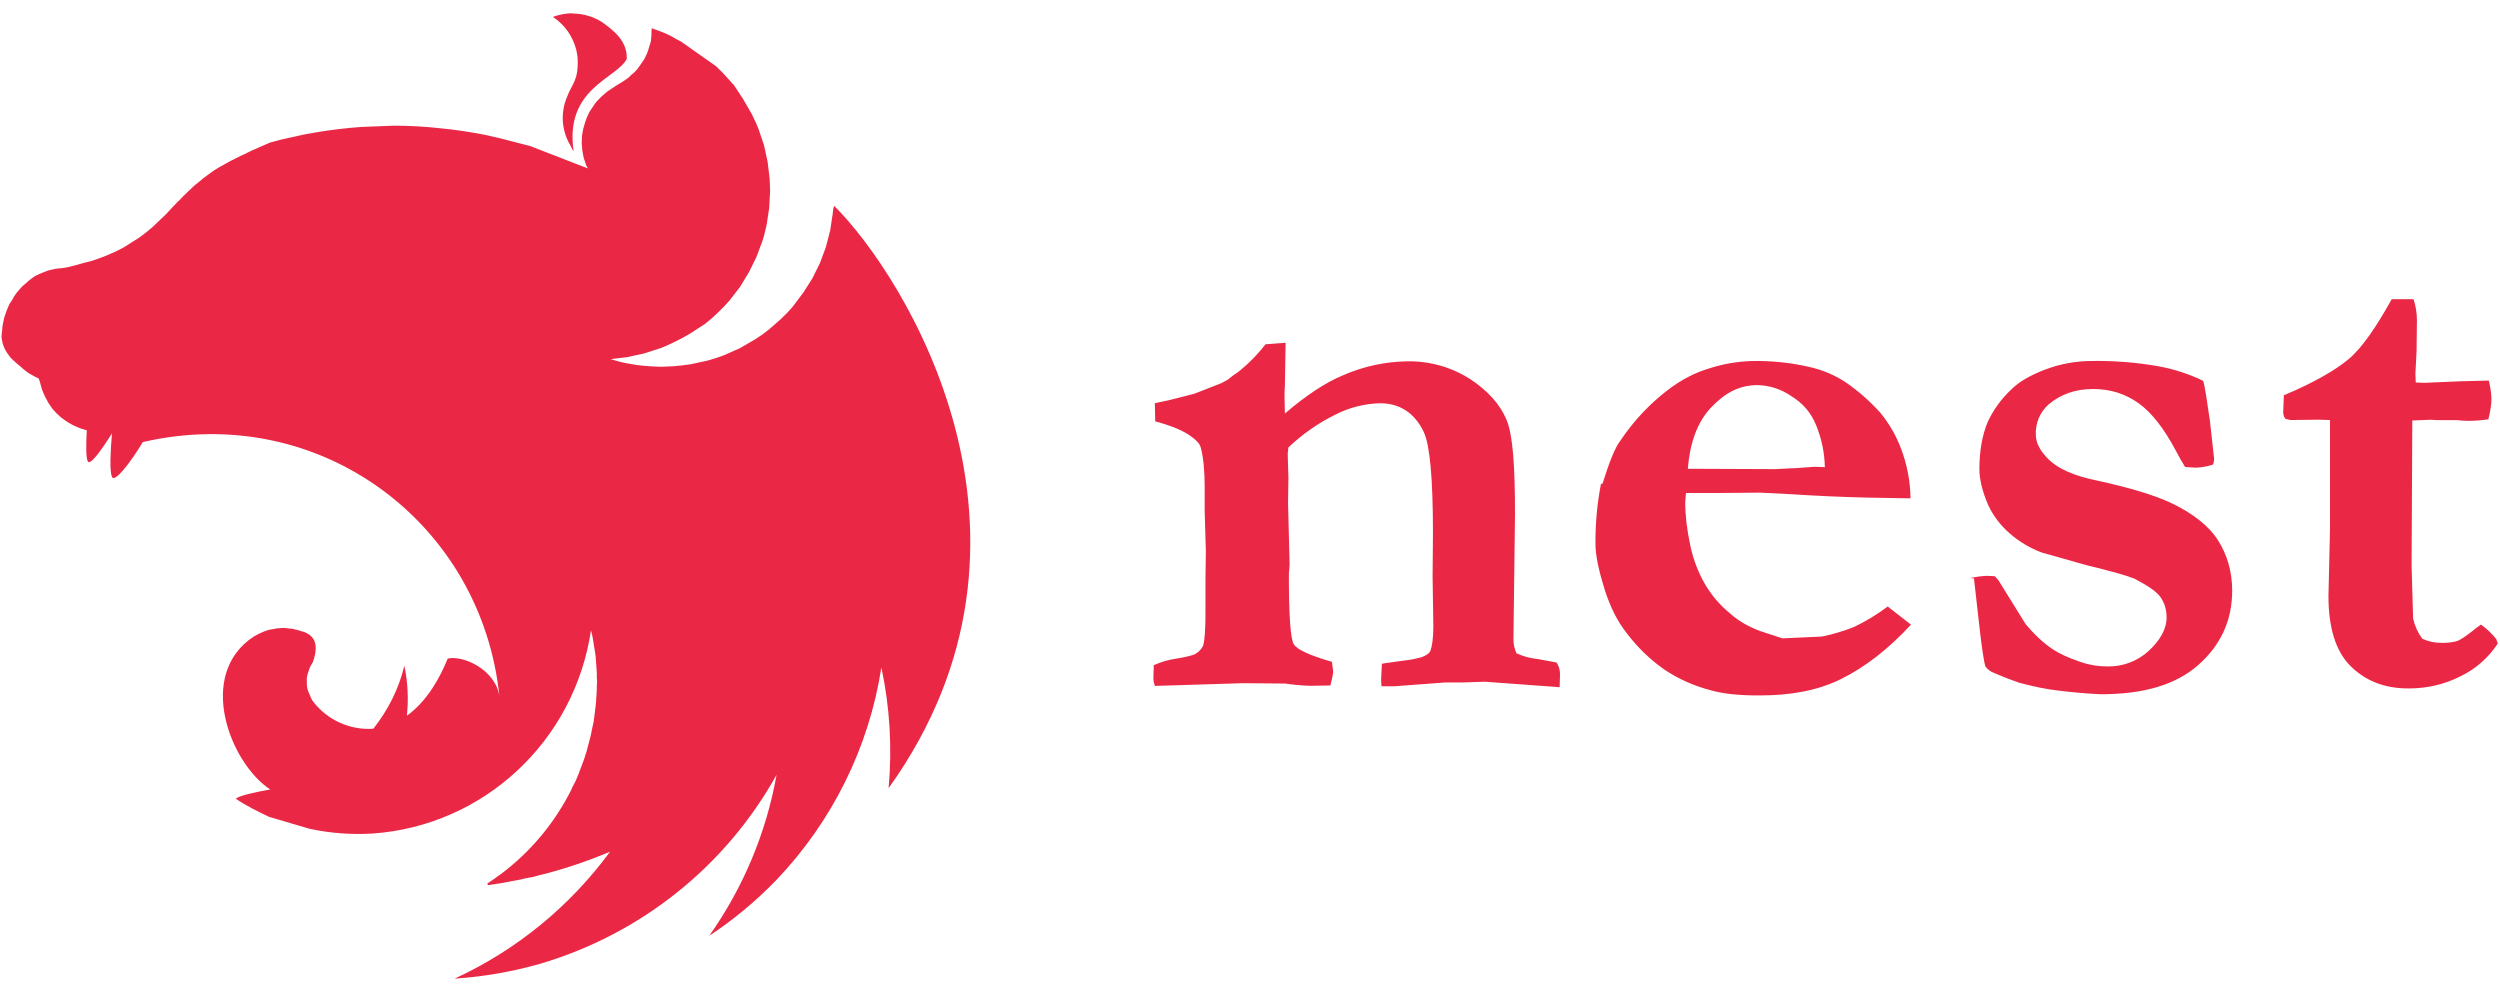 <svg xmlns="http://www.w3.org/2000/svg" width="126" height="50" fill="none" viewBox="0 0 126 50"><path fill="#EA2845" fill-rule="evenodd" d="M28.849 0.668C28.497 0.668 28.163 0.746 27.866 0.851C28.506 1.281 28.863 1.848 29.041 2.498C29.055 2.589 29.078 2.648 29.087 2.735C29.096 2.822 29.114 2.886 29.114 2.964C29.16 4.075 28.826 4.212 28.584 4.871C28.412 5.269 28.338 5.702 28.369 6.134C28.4 6.567 28.535 6.985 28.762 7.354C28.802 7.452 28.853 7.546 28.913 7.633C28.433 4.441 31.094 3.961 31.588 2.969C31.625 2.054 30.902 1.519 30.34 1.112C29.893 0.83 29.376 0.681 28.849 0.682V0.668ZM32.859 1.386C32.814 1.674 32.846 1.601 32.832 1.752L32.805 2.081L32.713 2.383C32.685 2.486 32.652 2.586 32.613 2.685L32.475 2.973C32.439 3.019 32.411 3.074 32.375 3.124L32.297 3.238L32.114 3.49C32.036 3.568 31.977 3.655 31.885 3.719C31.794 3.783 31.735 3.869 31.648 3.933C31.382 4.135 31.081 4.286 30.802 4.482C30.71 4.546 30.619 4.597 30.55 4.665C30.481 4.734 30.385 4.793 30.312 4.866C30.239 4.94 30.161 5.017 30.084 5.104C30.006 5.191 29.946 5.269 29.901 5.356L29.718 5.621L29.581 5.909L29.48 6.197L29.388 6.517C29.375 6.563 29.375 6.632 29.361 6.682C29.347 6.732 29.347 6.783 29.334 6.833L29.32 7.153C29.318 7.23 29.323 7.306 29.334 7.382C29.334 7.482 29.347 7.583 29.37 7.702C29.393 7.821 29.407 7.903 29.434 8.004L29.535 8.306C29.562 8.37 29.599 8.434 29.626 8.488L26.727 7.363L25.263 6.984L24.468 6.801C23.709 6.65 22.942 6.537 22.172 6.462C21.4 6.377 20.625 6.335 19.849 6.334L18.202 6.398C17.428 6.454 16.658 6.547 15.893 6.677L15.326 6.778L14.192 7.03L13.624 7.18L13.076 7.418L12.664 7.601L12.252 7.802C12.216 7.816 12.188 7.83 12.161 7.839L11.768 8.04C11.676 8.077 11.585 8.132 11.516 8.168C11.48 8.196 11.425 8.214 11.402 8.232L11.073 8.415C10.958 8.479 10.858 8.543 10.771 8.598L10.519 8.781L10.245 8.982L10.03 9.165C9.893 9.266 9.829 9.33 9.765 9.38L9.49 9.645L9.239 9.883L9.024 10.112C8.996 10.139 8.96 10.158 8.932 10.19C8.868 10.267 8.795 10.341 8.717 10.418L8.379 10.784L7.693 11.438C7.47 11.637 7.235 11.822 6.989 11.992L6.23 12.472C5.972 12.613 5.706 12.74 5.434 12.851C5.169 12.966 4.885 13.066 4.611 13.153C4.08 13.268 3.541 13.482 3.07 13.519C2.969 13.519 2.855 13.546 2.749 13.556L2.429 13.633L2.127 13.748C2.027 13.784 1.926 13.839 1.826 13.885C1.725 13.931 1.643 13.999 1.551 14.068C1.462 14.133 1.378 14.204 1.3 14.283C1.208 14.347 1.117 14.434 1.048 14.511L0.833 14.763C0.769 14.864 0.696 14.946 0.65 15.051C0.605 15.156 0.522 15.234 0.467 15.339L0.33 15.668L0.216 15.998L0.152 16.299C0.115 16.45 0.115 16.601 0.106 16.679C0.097 16.757 0.079 16.844 0.079 16.931C0.079 16.976 0.079 17.045 0.092 17.095C0.106 17.187 0.12 17.26 0.138 17.333L0.23 17.562C0.266 17.653 0.321 17.726 0.367 17.799L0.531 18.028L0.746 18.229C0.824 18.307 0.897 18.367 0.984 18.431C1.286 18.696 1.364 18.783 1.752 18.979C1.816 19.016 1.88 19.043 1.954 19.08C2.018 19.263 2.045 19.354 2.068 19.46C2.091 19.565 2.132 19.675 2.169 19.761L2.269 19.99L2.452 20.328L2.635 20.594L2.85 20.832C2.928 20.909 3.001 20.969 3.088 21.047L3.339 21.229C3.428 21.292 3.521 21.347 3.618 21.394C3.71 21.44 3.801 21.495 3.906 21.531C3.984 21.568 4.071 21.595 4.158 21.623C4.245 21.65 4.323 21.669 4.373 21.687C4.336 22.373 4.327 23.059 4.419 23.242C4.533 23.493 5.086 22.725 5.644 21.842C5.566 22.757 5.516 23.736 5.644 24.037C5.772 24.339 6.541 23.37 7.199 22.281C16.144 20.214 24.303 26.397 25.172 35.123C25.007 33.76 23.329 33.005 22.565 33.193C22.186 34.126 21.545 35.324 20.507 36.074C20.597 35.231 20.554 34.379 20.379 33.55C20.105 34.711 19.556 35.791 18.815 36.728C18.237 36.767 17.659 36.664 17.131 36.426C16.603 36.188 16.141 35.824 15.788 35.365C15.742 35.329 15.724 35.251 15.687 35.201L15.554 34.89C15.518 34.798 15.49 34.707 15.477 34.624C15.463 34.542 15.463 34.441 15.463 34.35V34.167C15.477 34.076 15.499 33.984 15.527 33.902L15.618 33.637C15.664 33.545 15.71 33.454 15.769 33.371C15.984 32.768 15.984 32.274 15.586 31.986C15.509 31.94 15.435 31.894 15.349 31.858C15.303 31.844 15.234 31.821 15.184 31.812L15.083 31.775L14.818 31.711C14.732 31.687 14.643 31.674 14.553 31.675C14.461 31.659 14.367 31.65 14.274 31.647C14.21 31.647 14.146 31.661 14.091 31.661C13.99 31.661 13.908 31.675 13.817 31.698L13.551 31.743L13.286 31.835L13.035 31.949L12.797 32.077C9.856 33.998 11.608 38.48 13.62 39.788C12.861 39.925 12.092 40.089 11.882 40.254C12.399 40.606 12.966 40.885 13.56 41.169L15.605 41.772C16.648 41.996 17.718 42.076 18.783 42.01C24.372 41.617 28.954 37.368 29.786 31.766L29.864 32.095L29.978 32.8C30.006 32.928 30.015 33.038 30.024 33.138L30.052 33.518L30.079 33.929V34.13C30.079 34.195 30.093 34.268 30.093 34.332C30.093 34.396 30.079 34.483 30.079 34.56V34.743C30.079 34.835 30.065 34.908 30.065 34.995C30.065 35.041 30.065 35.096 30.052 35.16L30.038 35.434C30.024 35.471 30.024 35.512 30.024 35.548L29.988 35.836C29.988 35.873 29.988 35.914 29.974 35.951L29.928 36.316V36.339L29.85 36.691L29.773 37.071L29.571 37.849L29.443 38.251L29.169 38.983L29.018 39.349L28.835 39.701C28.821 39.737 28.808 39.765 28.799 39.792C27.958 41.477 26.734 42.941 25.227 44.068C25.126 44.132 25.026 44.205 24.925 44.283C24.898 44.31 24.861 44.32 24.834 44.347L24.559 44.53L24.596 44.608H24.609L25.14 44.53H25.154L26.137 44.347C26.228 44.333 26.32 44.31 26.411 44.283L26.594 44.246L26.859 44.201L27.088 44.137C28.338 43.832 29.562 43.427 30.747 42.925C28.72 45.687 26.024 47.889 22.913 49.323C24.369 49.226 25.812 48.976 27.216 48.577C32.302 47.077 36.578 43.657 39.139 39.051C38.622 41.965 37.46 44.74 35.745 47.164C36.971 46.355 38.091 45.426 39.116 44.365C41.942 41.411 43.799 37.666 44.421 33.641C44.85 35.635 44.969 37.693 44.786 39.724C53.896 27.019 45.546 13.848 42.043 10.377C41.997 10.469 41.978 10.615 41.969 10.771L41.841 11.617L41.626 12.449L41.325 13.258L40.945 14.027L40.488 14.745L39.971 15.431C39.788 15.659 39.578 15.861 39.376 16.062L39.011 16.382L38.722 16.633C38.498 16.812 38.263 16.977 38.018 17.127L37.273 17.557L36.477 17.909C36.209 18.011 35.935 18.099 35.658 18.174L34.812 18.358C34.524 18.403 34.231 18.435 33.953 18.458L33.349 18.485C33.061 18.485 32.768 18.458 32.489 18.44C32.2 18.418 31.913 18.377 31.629 18.316C31.341 18.271 31.062 18.188 30.783 18.101H30.77L31.602 18.001L32.448 17.818L33.271 17.553C33.545 17.452 33.82 17.324 34.067 17.2C34.327 17.074 34.58 16.935 34.826 16.784L35.53 16.327C35.757 16.151 35.972 15.962 36.175 15.76C36.386 15.567 36.584 15.361 36.77 15.143L37.3 14.457C37.328 14.42 37.346 14.365 37.378 14.328L37.744 13.725L38.123 12.957L38.425 12.147C38.517 11.882 38.576 11.598 38.64 11.324L38.768 10.478L38.814 9.618L38.791 9.014L38.69 8.168L38.508 7.322L38.233 6.513C38.132 6.248 38.004 5.982 37.881 5.735L37.451 4.99L36.994 4.295L36.413 3.655L36.084 3.334L34.332 2.1C34.241 2.054 34.167 2.008 34.081 1.972C33.669 1.706 33.271 1.569 32.882 1.441L32.859 1.386Z" clip-rule="evenodd"/><path fill="#EA2845" d="M58.113 33.545C58.406 33.406 58.714 33.303 59.032 33.239C59.741 33.125 60.143 33.029 60.258 32.951C60.45 32.837 60.578 32.676 60.642 32.53C60.72 32.256 60.756 31.707 60.756 30.824V29.155L60.775 27.792L60.715 25.757V24.554C60.715 23.75 60.656 23.077 60.523 22.579C60.486 22.387 60.313 22.195 60.043 22.003C59.677 21.728 59.128 21.486 58.223 21.234L58.204 20.32L58.643 20.228C58.781 20.21 59.297 20.073 60.198 19.844L61.561 19.309L61.881 19.135C62.045 18.996 62.218 18.867 62.398 18.751C62.915 18.344 63.379 17.874 63.779 17.352L64.794 17.274L64.758 19.442C64.74 19.652 64.74 19.826 64.74 19.958L64.758 20.841C65.832 19.926 66.793 19.286 67.675 18.92C68.699 18.468 69.803 18.227 70.922 18.211C72.049 18.189 73.158 18.502 74.106 19.112C75.002 19.707 75.615 20.393 75.935 21.17C76.255 21.948 76.356 23.548 76.356 25.908L76.278 32.201C76.273 32.452 76.327 32.701 76.433 32.928C76.773 33.083 77.136 33.181 77.508 33.216L78.45 33.39C78.57 33.571 78.631 33.785 78.624 34.003L78.606 34.634L74.828 34.359L73.717 34.396H72.834L70.282 34.588H69.628C69.61 34.414 69.61 34.3 69.61 34.204L69.647 33.454C69.82 33.417 70.278 33.362 70.991 33.262C71.183 33.243 71.394 33.184 71.645 33.125C71.897 33.033 72.047 32.914 72.084 32.818C72.176 32.59 72.24 32.187 72.24 31.57L72.203 29.077L72.221 26.85C72.221 24.125 72.066 22.437 71.764 21.788C71.307 20.809 70.538 20.324 69.56 20.324C68.785 20.342 68.024 20.533 67.332 20.882C66.453 21.312 65.645 21.875 64.936 22.551L64.9 22.871L64.936 24.079L64.918 25.359L64.996 28.446L64.959 28.926C64.959 31.016 65.037 32.205 65.21 32.475C65.384 32.745 66.015 33.033 67.131 33.358L67.191 33.838C67.191 33.993 67.131 34.222 67.053 34.547L66.038 34.565C65.614 34.552 65.191 34.514 64.772 34.451L62.659 34.432L58.209 34.57C58.156 34.442 58.129 34.305 58.131 34.167L58.15 33.554L58.113 33.545ZM80.769 24.371C81.112 23.274 81.4 22.551 81.67 22.204C82.378 21.152 83.147 20.374 83.956 19.734C84.766 19.094 85.511 18.756 86.16 18.563C86.831 18.347 87.528 18.224 88.232 18.198C89.213 18.171 90.193 18.268 91.15 18.486C91.82 18.627 92.458 18.894 93.029 19.272C93.661 19.709 94.239 20.216 94.754 20.786C95.205 21.329 95.562 21.945 95.81 22.606C96.116 23.408 96.279 24.258 96.29 25.117L94.141 25.08C92.842 25.05 91.545 24.992 90.249 24.907L88.712 24.829L86.641 24.847H84.972L84.935 25.304C84.935 25.99 85.026 26.704 85.186 27.472C85.347 28.24 85.607 28.872 85.936 29.448C86.262 30.005 86.685 30.499 87.185 30.907C87.642 31.327 88.2 31.615 88.722 31.808L89.833 32.173L91.827 32.082C92.376 31.97 92.915 31.809 93.436 31.602C94.038 31.314 94.609 30.968 95.142 30.568L96.313 31.483C95.183 32.708 93.99 33.632 92.782 34.227C91.575 34.821 90.212 35.05 88.667 35.05C87.651 35.05 86.824 34.972 86.174 34.776C85.346 34.559 84.56 34.204 83.851 33.724C83.157 33.23 82.54 32.635 82.022 31.958C81.473 31.272 81.139 30.518 80.892 29.772C80.586 28.794 80.412 28.007 80.412 27.431C80.402 26.414 80.494 25.398 80.686 24.399L80.769 24.371ZM91.973 23.548C91.955 22.817 91.818 22.149 91.552 21.477C91.287 20.804 90.866 20.324 90.285 19.967C89.784 19.618 89.191 19.424 88.58 19.41C87.665 19.41 86.947 19.794 86.238 20.539C85.529 21.285 85.163 22.368 85.067 23.626L89.458 23.644L90.647 23.585L91.452 23.525L91.969 23.544L91.973 23.548ZM99.29 29.137C99.568 29.074 99.851 29.035 100.136 29.022L100.539 29.041L100.713 29.233L102.094 31.46C102.533 31.977 102.976 32.402 103.466 32.727C103.754 32.919 104.216 33.147 104.847 33.358C105.284 33.513 105.745 33.59 106.21 33.587C106.973 33.606 107.715 33.331 108.281 32.818C108.857 32.283 109.196 31.721 109.196 31.112C109.196 30.71 109.082 30.362 108.876 30.079C108.67 29.795 108.222 29.503 107.572 29.164C107.252 29.027 106.443 28.798 105.135 28.478L102.903 27.847C102.313 27.627 101.767 27.301 101.293 26.887C100.843 26.499 100.477 26.022 100.219 25.487C99.898 24.756 99.761 24.125 99.761 23.658C99.761 22.679 99.917 21.893 100.182 21.262C100.474 20.638 100.884 20.078 101.389 19.611C101.755 19.245 102.304 18.925 103.059 18.632C103.829 18.338 104.648 18.189 105.473 18.193C106.553 18.178 107.633 18.263 108.697 18.445C109.51 18.582 110.298 18.834 111.039 19.195C111.13 19.483 111.231 20.173 111.382 21.23L111.592 23.128C111.592 23.219 111.574 23.32 111.533 23.416C111.259 23.504 110.974 23.556 110.687 23.571C110.572 23.571 110.38 23.553 110.129 23.535C109.965 23.273 109.812 23.004 109.671 22.73C109.059 21.577 108.423 20.772 107.774 20.315C107.124 19.858 106.392 19.606 105.487 19.606C104.581 19.606 103.854 19.881 103.26 20.374C103.042 20.565 102.87 20.802 102.757 21.068C102.644 21.334 102.592 21.622 102.606 21.911C102.606 22.332 102.834 22.757 103.292 23.192C103.749 23.626 104.517 23.978 105.633 24.207C107.325 24.573 108.569 24.957 109.356 25.318C110.508 25.853 111.332 26.507 111.793 27.239C112.255 27.971 112.502 28.812 112.502 29.772C112.502 31.268 111.926 32.516 110.796 33.513C109.667 34.51 108.053 34.99 105.885 34.99C105.148 34.956 104.412 34.892 103.681 34.798C103.145 34.739 102.51 34.606 101.783 34.414C101.302 34.249 100.829 34.063 100.365 33.856C100.245 33.787 100.141 33.694 100.059 33.582C100.022 33.468 99.921 32.928 99.807 31.972L99.487 29.15L99.29 29.137ZM115.095 19.926C116.604 19.295 117.702 18.66 118.374 18.097C119.047 17.534 119.774 16.464 120.542 15.079H121.64C121.755 15.419 121.813 15.776 121.813 16.135L121.795 17.708L121.736 18.838L121.754 19.277L122.193 19.295L123.995 19.217L125.435 19.181C125.512 19.482 125.556 19.79 125.568 20.1C125.568 20.406 125.509 20.754 125.413 21.134C125.094 21.181 124.774 21.207 124.452 21.211C124.361 21.211 124.146 21.211 123.839 21.175H122.842L122.495 21.156L121.58 21.193L121.544 28.51L121.621 31.176C121.703 31.543 121.86 31.889 122.083 32.192C122.39 32.333 122.724 32.405 123.062 32.402C123.405 32.402 123.656 32.365 123.83 32.31C124.004 32.256 124.287 32.059 124.676 31.753C124.754 31.675 124.887 31.597 125.042 31.478C125.329 31.686 125.587 31.93 125.81 32.205L125.888 32.434C125.416 33.157 124.753 33.735 123.972 34.103C123.167 34.506 122.303 34.698 121.384 34.698C120.176 34.698 119.216 34.314 118.466 33.568C117.716 32.823 117.354 31.629 117.354 30.038L117.432 26.663V21.17L116.838 21.152L115.438 21.17L115.187 21.111C115.116 21.019 115.076 20.907 115.072 20.791L115.109 19.876L115.095 19.926Z"/></svg>
